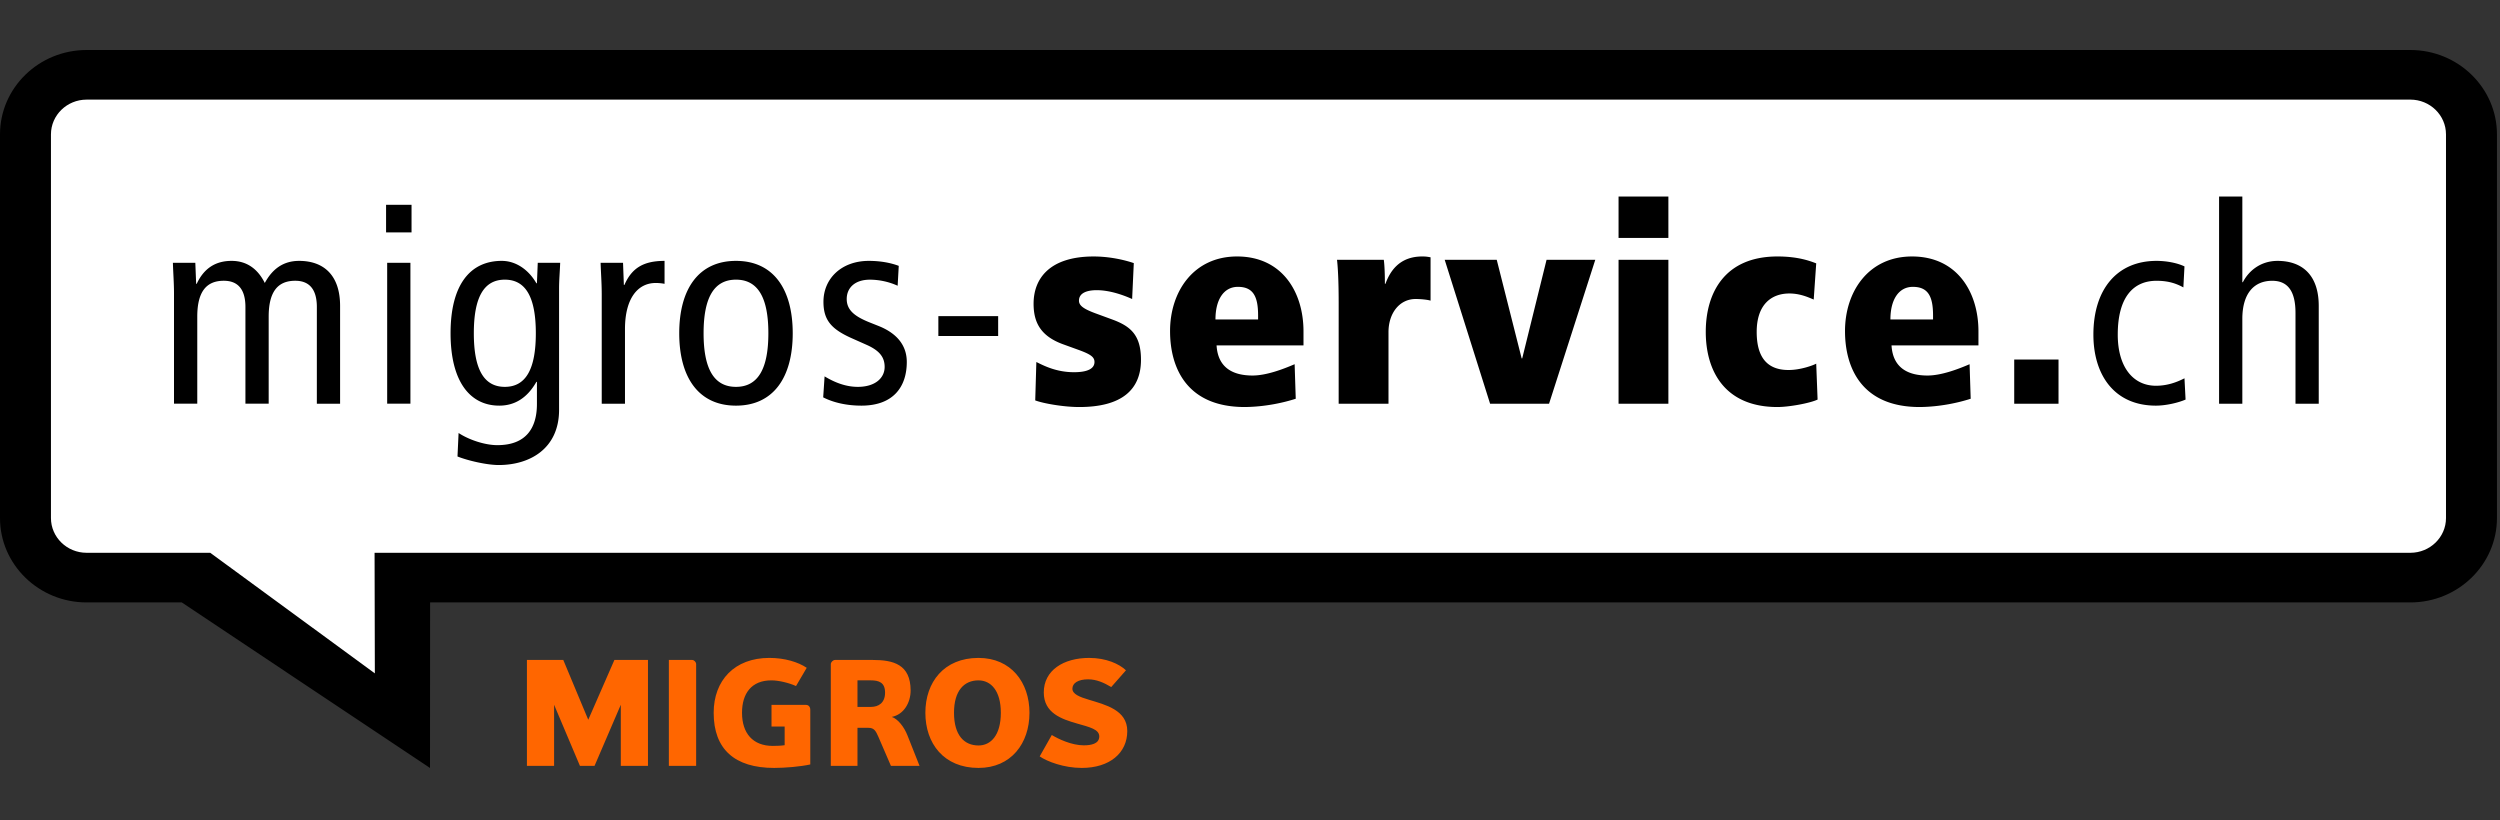 <svg xmlns="http://www.w3.org/2000/svg" width="250" height="82"><rect width="100%" height="100%" fill="#333333" stroke="none"/><g fill="none"><path fill="#FFF" d="M246.717 56.85H40.55l.21 16.168-22.232-16.169H3.219V8.134h243.498z"/><path fill="#000" d="M17.4 29.32c0-1.021-.082-2.044-.11-3.038h2.242l.083 2.1h.056c.747-1.602 1.938-2.294 3.488-2.294 1.494 0 2.602.774 3.321 2.21.748-1.381 1.827-2.21 3.433-2.21 2.436 0 4.097 1.41 4.097 4.503v9.78h-2.325V30.7c0-1.795-.776-2.624-2.16-2.624-1.716 0-2.657 1.05-2.657 3.591v8.702h-2.325v-9.668c0-1.796-.775-2.625-2.16-2.625-1.716 0-2.656 1.05-2.656 3.591v8.702H17.4V29.32zm23.754-8.84v2.763h-2.547V20.48h2.547zm-2.437 5.802h2.325V40.37h-2.325V26.28zm17.191 14.697c0 3.895-2.934 5.524-6.035 5.524-1.19 0-3.1-.442-4.124-.856l.11-2.348c.997.663 2.603 1.216 3.876 1.216 2.851 0 3.958-1.686 3.958-4.117v-2.21h-.055c-.914 1.603-2.159 2.376-3.71 2.376-2.906 0-4.871-2.376-4.871-7.237 0-4.863 1.965-7.239 5.12-7.239 1.413 0 2.686.885 3.461 2.238h.055l.083-2.044h2.242c-.027.828-.11 1.713-.11 2.57v12.127zm-5.426-2.293c2.132 0 3.101-1.823 3.101-5.36 0-3.536-.969-5.36-3.1-5.36-2.132 0-3.1 1.824-3.1 5.36 0 3.537.968 5.36 3.1 5.36zm9.69-9.366c0-1.021-.083-2.044-.11-3.038h2.242l.083 2.21h.056c.747-1.713 1.937-2.404 4.013-2.404v2.294a4.591 4.591 0 0 0-.886-.083c-1.799 0-3.072 1.547-3.072 4.613v7.459h-2.325V29.32zm13.427-3.232c3.737 0 5.674 2.818 5.674 7.239 0 4.42-1.937 7.237-5.674 7.237s-5.675-2.817-5.675-7.237 1.938-7.239 5.675-7.239zm0 12.598c2.214 0 3.238-1.823 3.238-5.36 0-3.536-1.024-5.36-3.238-5.36-2.215 0-3.24 1.824-3.24 5.36 0 3.537 1.025 5.36 3.24 5.36zm8.859-1.05c1.052.636 2.159 1.05 3.322 1.05 1.772 0 2.685-.912 2.685-1.99 0-.966-.499-1.63-1.8-2.21l-1.55-.69c-2.02-.911-2.769-1.823-2.769-3.619 0-2.32 1.8-4.089 4.54-4.089 1.163 0 2.187.194 2.99.498l-.11 1.989a6.82 6.82 0 0 0-2.769-.608c-1.523 0-2.325.829-2.325 1.934 0 1.132.83 1.768 2.38 2.376l.831.331c1.716.69 2.796 1.85 2.796 3.591 0 2.432-1.301 4.365-4.54 4.365-1.467 0-2.796-.304-3.82-.828l.14-2.1zm11.378-6.022h5.98v1.988h-5.98zm9.8 4.586c.775.386 2.02 1.021 3.765 1.021 1.356 0 2.048-.358 2.048-1.022 0-.497-.387-.773-1.605-1.215l-1.523-.552c-2.298-.83-2.962-2.238-2.962-4.061 0-2.542 1.633-4.724 6.007-4.724 1.495 0 2.962.304 4.014.663l-.166 3.591c-.914-.414-2.27-.884-3.544-.884-.969 0-1.772.276-1.772 1.05 0 .497.471.829 1.661 1.27l1.661.609c1.8.663 2.879 1.519 2.879 4.033 0 2.984-1.91 4.724-6.173 4.724-1.578 0-3.599-.36-4.402-.663l.112-3.84zm18.022-1.658c.139 2.32 1.744 3.01 3.599 3.01 1.356 0 2.99-.607 4.207-1.132l.111 3.454c-1.19.386-3.017.8-5.038.828-5.841.028-7.53-3.896-7.53-7.597 0-3.95 2.353-7.459 6.7-7.459 4.512 0 6.643 3.564 6.643 7.487v1.409h-8.692zm4.152-2.597v-.414c0-1.934-.526-2.846-2.02-2.846-1.412 0-2.243 1.271-2.243 3.26h4.263zm8.057-1.795c0-2.045-.083-3.509-.166-4.172h4.679c.083.58.11 1.602.11 2.403h.056c.415-1.133 1.301-2.735 3.681-2.735.36 0 .526.028.83.083v4.337c-.22-.082-.913-.166-1.494-.166-1.605 0-2.713 1.409-2.713 3.315v7.155h-4.983V30.15zm10.603-4.172h5.204l2.492 9.862h.055l2.436-9.862h4.872l-4.623 14.393h-5.896zm17.386-6.326h4.983v4.143h-4.983v-4.143zm0 6.326h4.983v14.393h-4.983V25.978zm19.517 3.978c-.526-.221-1.356-.608-2.436-.608-1.827 0-3.267 1.133-3.267 3.84 0 2.155.747 3.812 3.184 3.812 1.218 0 2.464-.469 2.768-.635l.138 3.591c-.747.36-2.851.746-4.013.746-5.26 0-7.17-3.591-7.17-7.514s1.91-7.542 7.17-7.542c2.104 0 3.294.47 3.875.69l-.25 3.62zm7.78 4.586c.138 2.32 1.743 3.01 3.598 3.01 1.356 0 2.99-.607 4.208-1.132l.11 3.454c-1.19.386-3.017.8-5.038.828-5.84.028-7.53-3.896-7.53-7.597 0-3.95 2.354-7.459 6.7-7.459 4.513 0 6.644 3.564 6.644 7.487v1.409h-8.692zm4.152-2.597v-.414c0-1.934-.526-2.846-2.02-2.846-1.412 0-2.243 1.271-2.243 3.26h4.263zm8.117 4.005h4.43v4.42h-4.43zm16.915-7.21c-.803-.442-1.606-.662-2.685-.662-2.27 0-3.876 1.574-3.876 5.386 0 3.26 1.55 5.111 3.82 5.111 1.108 0 2.049-.332 2.852-.746l.11 2.127c-.691.305-1.937.608-2.962.608-4.207 0-6.256-3.121-6.256-7.1 0-4.558 2.381-7.376 6.312-7.376.969 0 2.048.194 2.796.553l-.111 2.1zm3.571-9.088h2.326v8.564h.055c.61-1.188 1.827-2.128 3.46-2.128 2.464 0 4.125 1.41 4.125 4.503v9.78h-2.325v-9.089c0-2.238-.83-3.204-2.326-3.204-1.827 0-2.99 1.27-2.99 3.812v8.48h-2.325V19.653z"/><path fill="#000" d="M8.66 9.962c-1.965 0-3.565 1.557-3.565 3.476v38.368c0 1.916 1.6 3.473 3.566 3.473h12.363l16.46 12.058-.027-12.058h203.576c1.967 0 3.566-1.557 3.566-3.473V13.437c0-1.918-1.599-3.476-3.566-3.476H8.66zM43 76.799 18.18 60.243H8.66c-4.775 0-8.66-3.786-8.66-8.437V13.437C0 8.785 3.885 5 8.66 5h232.373c4.777 0 8.662 3.785 8.662 8.437v38.368c0 4.652-3.886 8.438-8.662 8.438H43.01L43 76.799z"/><path fill="#F60" d="m61.44 65.995-2.614 5.982-2.498-5.982h-3.635v10.593h2.716v-6.115l2.585 6.115h1.46l2.627-6.115v6.115h2.716V65.995zm5.446 10.593V65.995h2.322c.204 0 .407.204.407.424v10.168h-2.729zm10.264-6.099h3.45c.273 0 .428.221.428.482v5.473c-.972.216-2.488.348-3.616.348-3.958 0-6.045-1.881-6.045-5.514 0-3.241 2.087-5.487 5.565-5.487 1.533 0 2.875.408 3.74.99l-1.07 1.823c-.746-.334-1.754-.567-2.466-.567-2 0-2.934 1.324-2.934 3.24 0 2.05 1.081 3.314 3.078 3.314.367 0 .821-.015 1.185-.071v-1.867h-1.314v-2.164zm9.932-2.453h-1.334v2.656h1.334c.798 0 1.425-.424 1.425-1.43 0-1.023-.627-1.226-1.425-1.226zm2.011 8.552-1.259-2.917c-.257-.593-.437-.888-.983-.888h-1.103v3.805H83.08v-10.17c0-.219.242-.423.416-.423h3.766c2.046 0 3.8.424 3.8 3.061 0 1.18-.656 2.391-1.883 2.635.61.207 1.227.99 1.563 1.84l1.212 3.057h-2.86zm8.758-8.552c-1.43 0-2.45 1.02-2.45 3.241 0 2.253 1.02 3.27 2.45 3.27 1.228 0 2.233-1.017 2.233-3.27 0-2.22-1.005-3.24-2.233-3.24m0 8.755c-3.475 0-5.314-2.449-5.314-5.515 0-3.037 1.839-5.486 5.314-5.486 3.255 0 5.096 2.449 5.096 5.486 0 3.066-1.84 5.515-5.096 5.515m10.323 0c-1.795 0-3.462-.642-4.204-1.152l1.209-2.14c.675.407 1.987 1.033 3.199 1.033.685 0 1.55-.131 1.55-.89 0-.713-.967-.932-2.236-1.295-1.532-.438-3.314-1.046-3.314-3.102 0-2.216 1.973-3.455 4.54-3.455 1.695 0 3.009.6 3.678 1.24l-1.472 1.674c-.73-.435-1.474-.772-2.31-.772-1.005 0-1.574.38-1.574.935 0 .549.73.83 1.649 1.105 1.624.5 3.839 1.011 3.839 3.132 0 2.186-1.75 3.687-4.554 3.687"/></g></svg>